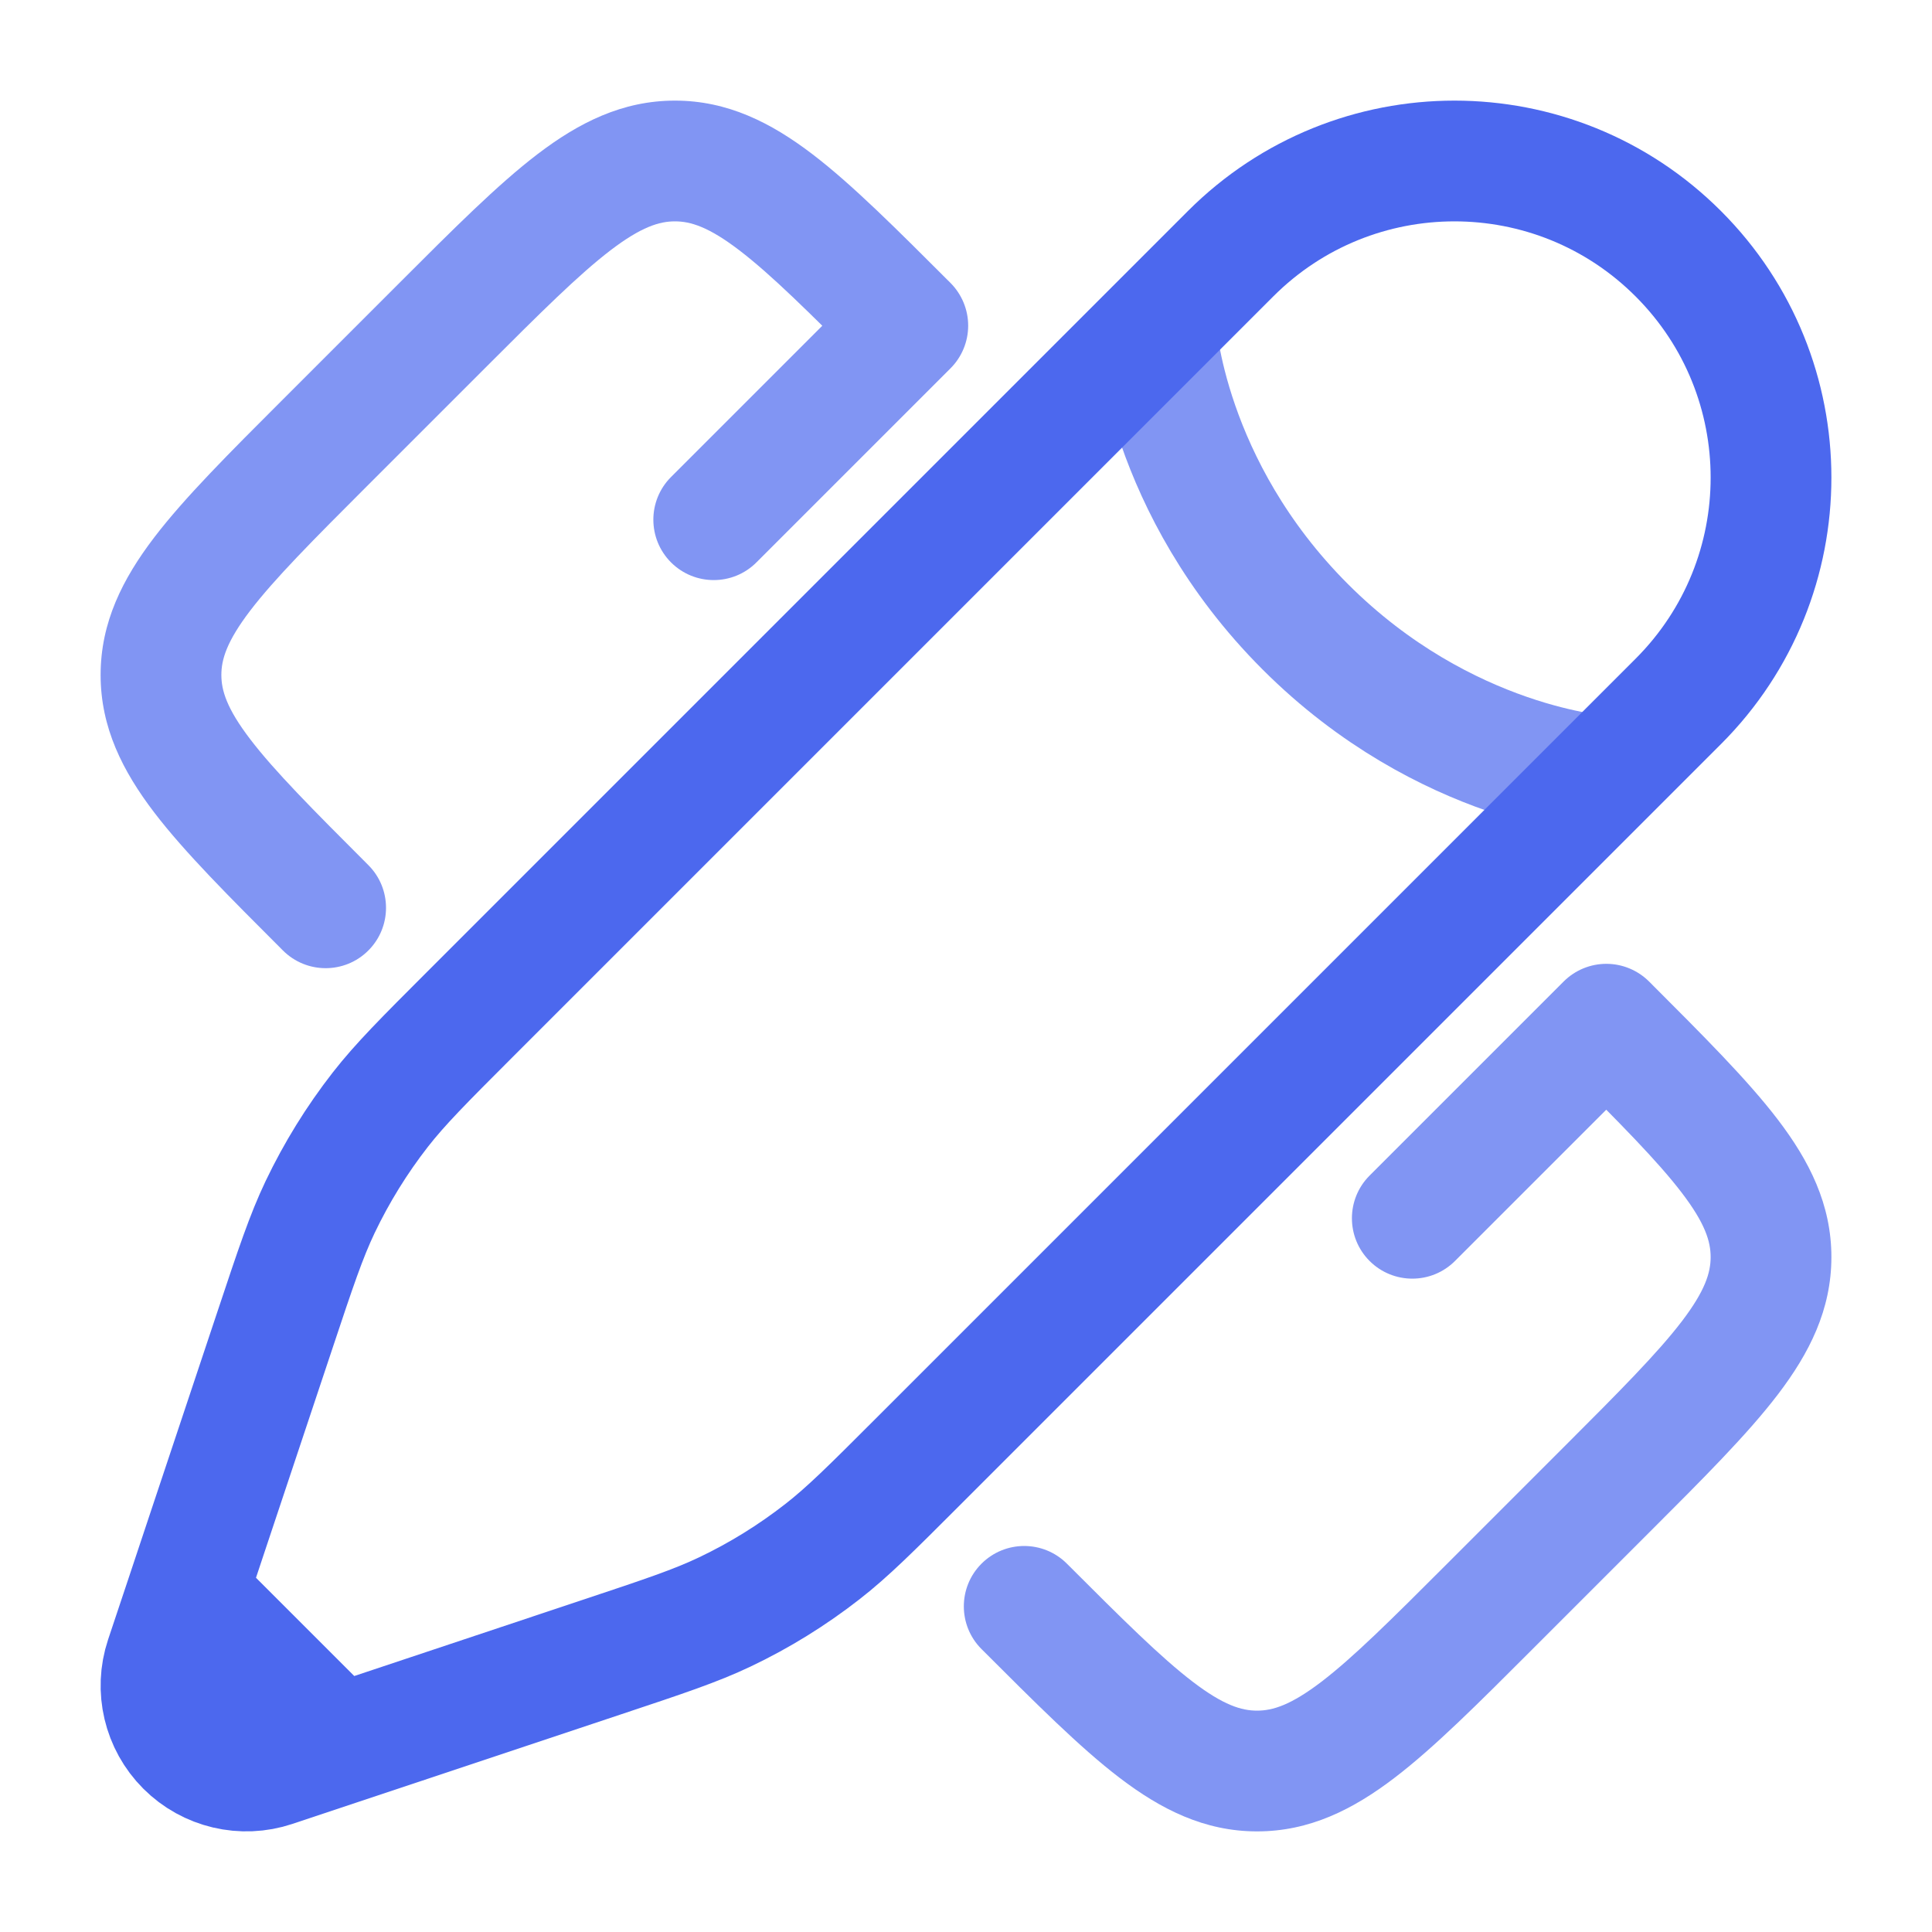 <?xml version="1.0" encoding="UTF-8"?> <svg xmlns="http://www.w3.org/2000/svg" width="40" height="40" viewBox="0 0 40 40" fill="none"> <path opacity="0.7" d="M22.089 32.374C21.601 31.886 20.81 31.886 20.321 32.374C19.833 32.862 19.833 33.654 20.321 34.142L22.089 32.374ZM30.847 33.258L31.731 34.142L31.731 34.142L30.847 33.258ZM6.742 9.153L7.626 10.037L7.626 10.037L6.742 9.153ZM5.858 19.679C6.347 20.167 7.138 20.167 7.626 19.679C8.114 19.191 8.114 18.399 7.626 17.911L5.858 19.679ZM18.795 6.742L19.679 7.626C19.913 7.392 20.045 7.074 20.045 6.742C20.045 6.411 19.913 6.093 19.679 5.858L18.795 6.742ZM9.153 6.742L8.269 5.858L8.269 5.858L9.153 6.742ZM33.258 21.205L34.142 20.321C33.907 20.087 33.589 19.955 33.258 19.955C32.926 19.955 32.608 20.087 32.374 20.321L33.258 21.205ZM33.258 30.847L32.374 29.963L32.374 29.963L33.258 30.847ZM13.893 9.876C13.405 10.364 13.405 11.155 13.893 11.644C14.382 12.132 15.173 12.132 15.661 11.644L13.893 9.876ZM28.356 24.339C27.868 24.827 27.868 25.619 28.356 26.107C28.845 26.595 29.636 26.595 30.124 26.107L28.356 24.339ZM8.269 5.858L5.858 8.269L7.626 10.037L10.037 7.626L8.269 5.858ZM31.731 34.142L34.142 31.731L32.374 29.963L29.963 32.374L31.731 34.142ZM20.321 34.142C21.433 35.253 22.353 36.177 23.18 36.808C24.036 37.461 24.937 37.917 26.026 37.917L26.026 35.417C25.703 35.417 25.33 35.304 24.697 34.821C24.034 34.315 23.25 33.535 22.089 32.374L20.321 34.142ZM29.963 32.374C28.802 33.535 28.018 34.315 27.356 34.821C26.722 35.304 26.349 35.417 26.026 35.417L26.026 37.917C27.116 37.917 28.016 37.461 28.872 36.808C29.699 36.177 30.62 35.253 31.731 34.142L29.963 32.374ZM5.858 8.269C4.747 9.38 3.823 10.301 3.192 11.128C2.539 11.984 2.083 12.885 2.083 13.974L4.583 13.974C4.583 13.651 4.696 13.278 5.179 12.644C5.685 11.982 6.465 11.198 7.626 10.037L5.858 8.269ZM7.626 17.911C6.465 16.75 5.685 15.966 5.179 15.303C4.696 14.67 4.583 14.297 4.583 13.974L2.083 13.974C2.083 15.063 2.539 15.964 3.192 16.82C3.823 17.647 4.747 18.567 5.858 19.679L7.626 17.911ZM19.679 5.858C18.567 4.747 17.647 3.823 16.82 3.192C15.964 2.539 15.063 2.083 13.974 2.083L13.974 4.583C14.297 4.583 14.67 4.696 15.303 5.179C15.966 5.685 16.75 6.465 17.911 7.626L19.679 5.858ZM10.037 7.626C11.198 6.465 11.982 5.685 12.644 5.179C13.278 4.696 13.651 4.583 13.974 4.583L13.974 2.083C12.885 2.083 11.984 2.539 11.128 3.192C10.301 3.823 9.38 4.747 8.269 5.858L10.037 7.626ZM32.374 22.089C33.535 23.25 34.315 24.034 34.821 24.697C35.304 25.33 35.417 25.703 35.417 26.026L37.917 26.026C37.917 24.937 37.461 24.036 36.808 23.18C36.177 22.353 35.253 21.433 34.142 20.321L32.374 22.089ZM34.142 31.731C35.253 30.62 36.177 29.699 36.808 28.872C37.461 28.016 37.917 27.116 37.917 26.026L35.417 26.026C35.417 26.349 35.304 26.722 34.821 27.356C34.315 28.018 33.535 28.802 32.374 29.963L34.142 31.731ZM17.911 5.858L13.893 9.876L15.661 11.644L19.679 7.626L17.911 5.858ZM32.374 20.321L28.356 24.339L30.124 26.107L34.142 22.089L32.374 20.321Z" fill="#4C68EE"></path> <path opacity="0.7" d="M23.934 6.798C23.934 6.798 24.127 10.08 27.024 12.977C29.92 15.873 33.203 16.067 33.203 16.067" stroke="#4C68EE" stroke-width="2.5"></path> <path d="M6.997 36.13L8.333 35.685L12.465 34.307C13.756 33.877 14.401 33.662 15.008 33.373C15.725 33.032 16.401 32.613 17.027 32.125C17.557 31.712 18.038 31.231 19 30.269L33.202 16.067L34.747 14.522C37.307 11.962 37.307 7.813 34.747 5.253C32.188 2.693 28.038 2.693 25.478 5.253L23.933 6.798L9.731 21C8.769 21.962 8.289 22.443 7.875 22.973C7.387 23.599 6.969 24.276 6.627 24.992C6.338 25.599 6.123 26.244 5.693 27.535L4.315 31.667L3.87 33.004M6.997 36.13L5.66 36.576C5.025 36.788 4.324 36.622 3.851 36.149C3.378 35.676 3.212 34.975 3.424 34.34L3.87 33.004M6.997 36.13L3.87 33.004" stroke="#4C68EE" stroke-width="2.5"></path> </svg> 